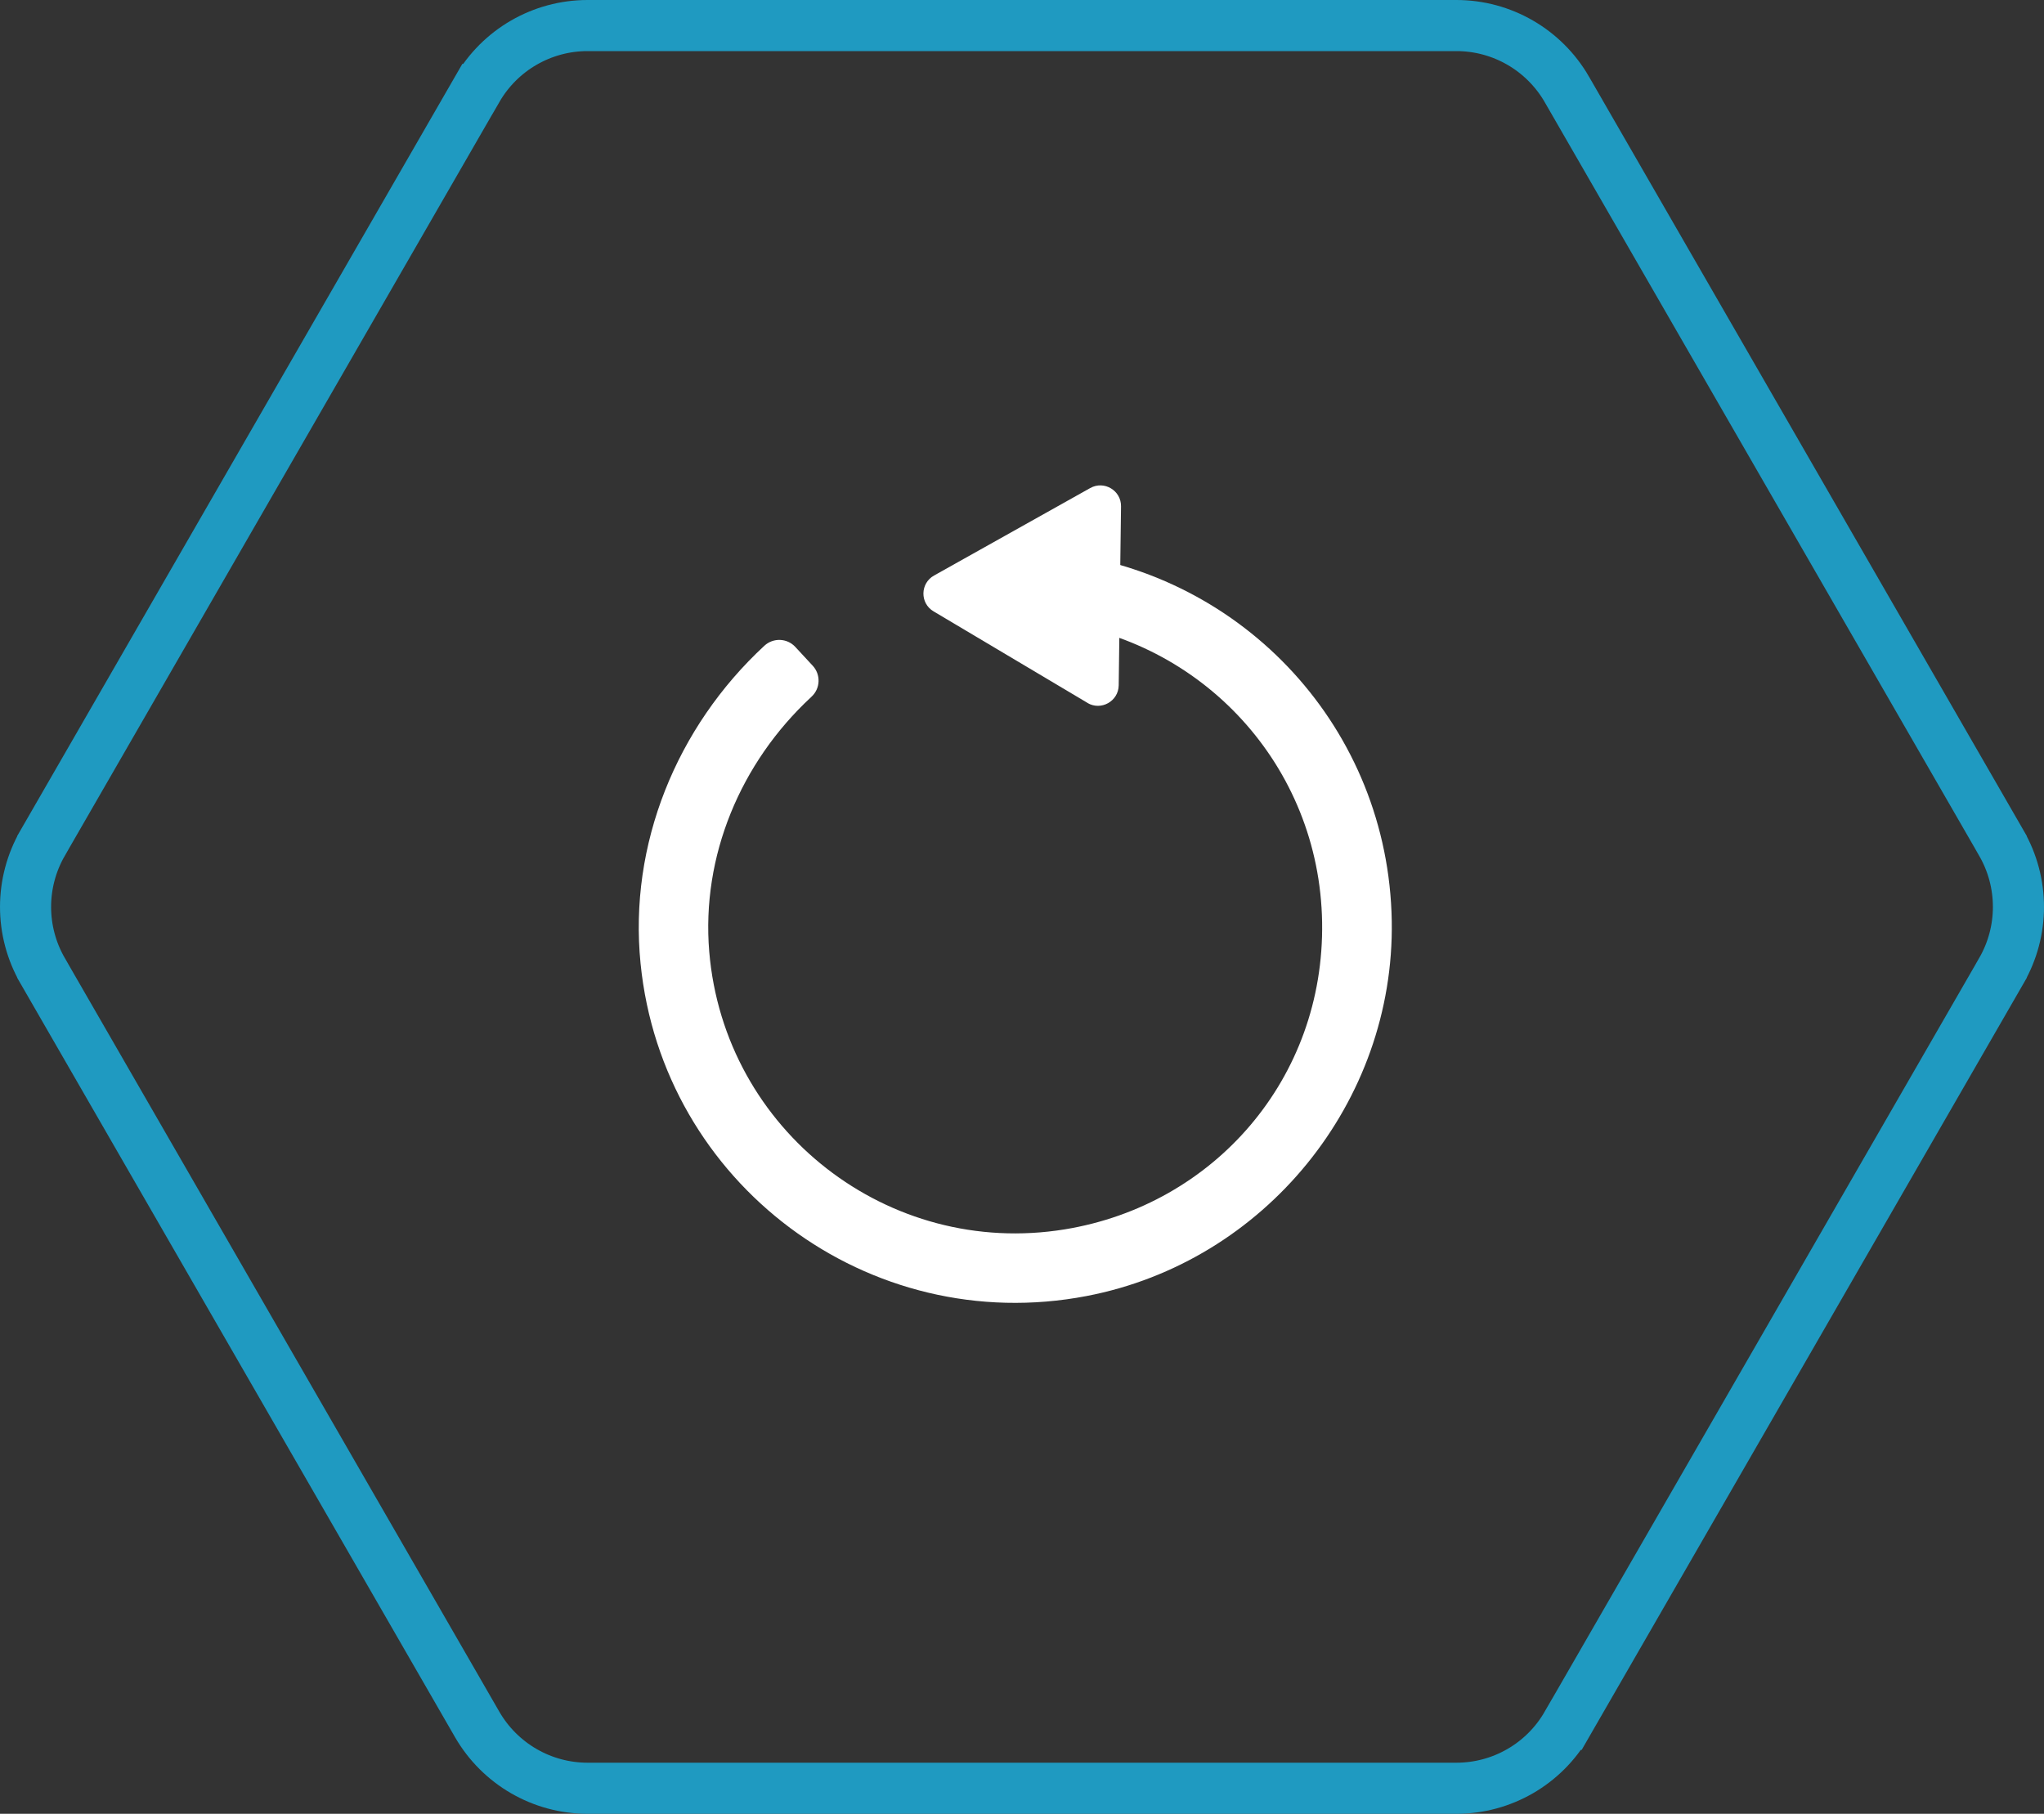 <?xml version="1.0" encoding="UTF-8"?> <svg xmlns="http://www.w3.org/2000/svg" width="80" height="71" viewBox="0 0 80 71" fill="none"><rect x="0" y="0" width="80" height="71" fill="#333333" stroke="none"/><path d="M18.674 3.5L18.675 3.5C19.565 1.953 21.214 1 22.997 1H57.003C58.785 1 60.432 1.952 61.326 3.5C61.326 3.501 61.326 3.501 61.326 3.501L78.33 32.998L78.33 32.999C79.223 34.547 79.223 36.453 78.33 38.001L78.33 38.002L61.326 67.5L61.325 67.5C60.435 69.047 58.786 70 57.003 70H22.997C21.215 70 19.568 69.048 18.674 67.499L1.67 38.002L1.67 38.001C0.777 36.453 0.777 34.547 1.67 32.999L1.67 32.998L18.674 3.5Z" stroke="#1F9AC1" stroke-width="2"></path><path d="M39.95 24.197L41.074 24.327C47.041 25.017 51.647 29.97 51.746 36.097C51.846 42.224 47.506 47.17 41.675 48.122C34.774 49.249 28.346 44.255 27.759 37.254C27.446 33.512 28.986 29.848 31.744 27.29L31.765 27.269C32.111 26.949 32.13 26.406 31.81 26.06L31.126 25.322C30.806 24.976 30.263 24.957 29.917 25.277C26.478 28.461 24.603 33.056 25.071 37.716C25.929 46.319 33.994 52.372 42.534 50.731C49.499 49.394 54.59 43.141 54.472 36.051C54.344 28.536 48.697 22.468 41.388 21.622L40.263 21.492L39.95 24.197Z" fill="white"></path><path d="M42.558 27.511L36.538 23.931C36.001 23.614 36.012 22.834 36.557 22.529L42.669 19.105C43.214 18.799 43.885 19.2 43.876 19.823L43.785 26.827C43.776 27.45 43.095 27.833 42.559 27.515L42.558 27.511Z" fill="white"></path></svg> 